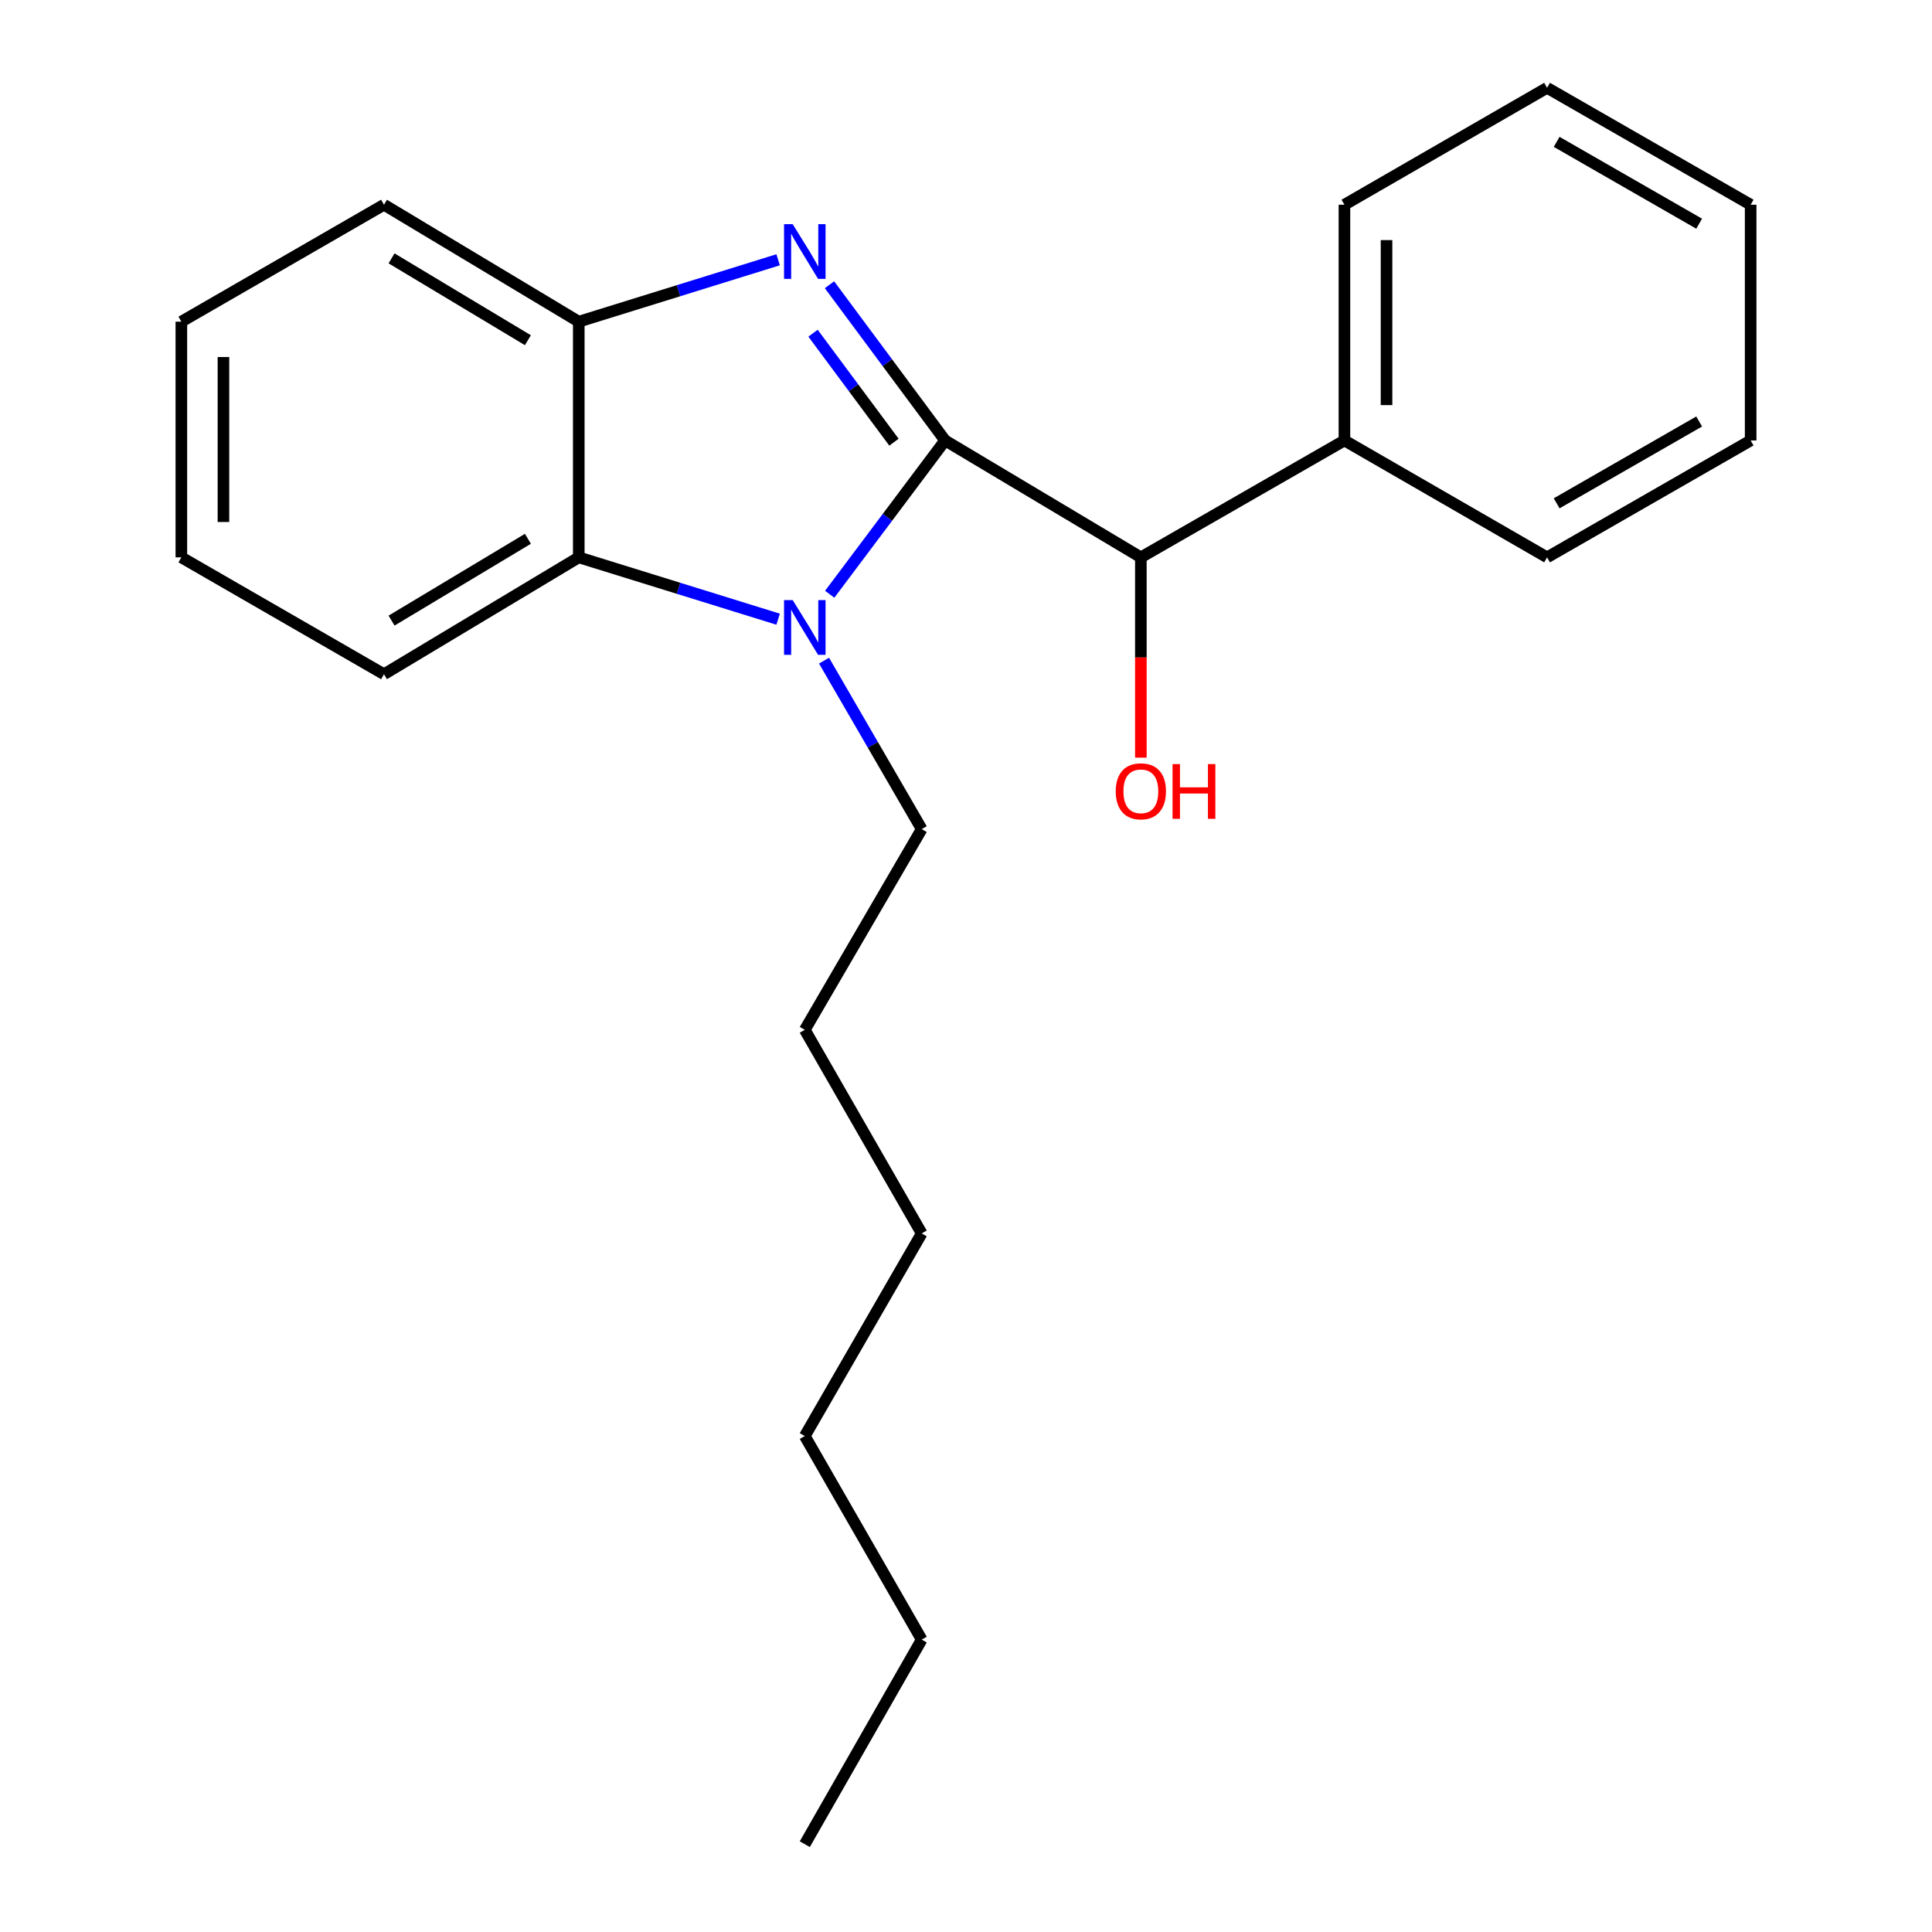<?xml version='1.0' encoding='iso-8859-1'?>
<svg version='1.1' baseProfile='full'
              xmlns='http://www.w3.org/2000/svg'
                      xmlns:rdkit='http://www.rdkit.org/xml'
                      xmlns:xlink='http://www.w3.org/1999/xlink'
                  xml:space='preserve'
width='1000px' height='1000px' viewBox='0 0 1000 1000'>
<!-- END OF HEADER -->
<rect style='opacity:1.0;fill:#FFFFFF;stroke:none' width='1000' height='1000' x='0' y='0'> </rect>
<path class='bond-0' d='M 489.18,227.982 L 459.258,187.682' style='fill:none;fill-rule:evenodd;stroke:#000000;stroke-width:6px;stroke-linecap:butt;stroke-linejoin:miter;stroke-opacity:1' />
<path class='bond-0' d='M 459.258,187.682 L 429.336,147.382' style='fill:none;fill-rule:evenodd;stroke:#0000FF;stroke-width:6px;stroke-linecap:butt;stroke-linejoin:miter;stroke-opacity:1' />
<path class='bond-0' d='M 462.712,228.879 L 441.766,200.669' style='fill:none;fill-rule:evenodd;stroke:#000000;stroke-width:6px;stroke-linecap:butt;stroke-linejoin:miter;stroke-opacity:1' />
<path class='bond-0' d='M 441.766,200.669 L 420.821,172.459' style='fill:none;fill-rule:evenodd;stroke:#0000FF;stroke-width:6px;stroke-linecap:butt;stroke-linejoin:miter;stroke-opacity:1' />
<path class='bond-1' d='M 489.18,227.982 L 459.317,267.784' style='fill:none;fill-rule:evenodd;stroke:#000000;stroke-width:6px;stroke-linecap:butt;stroke-linejoin:miter;stroke-opacity:1' />
<path class='bond-1' d='M 459.317,267.784 L 429.455,307.586' style='fill:none;fill-rule:evenodd;stroke:#0000FF;stroke-width:6px;stroke-linecap:butt;stroke-linejoin:miter;stroke-opacity:1' />
<path class='bond-4' d='M 489.18,227.982 L 590.507,288.486' style='fill:none;fill-rule:evenodd;stroke:#000000;stroke-width:6px;stroke-linecap:butt;stroke-linejoin:miter;stroke-opacity:1' />
<path class='bond-3' d='M 402.759,134.462 L 351.165,150.48' style='fill:none;fill-rule:evenodd;stroke:#0000FF;stroke-width:6px;stroke-linecap:butt;stroke-linejoin:miter;stroke-opacity:1' />
<path class='bond-3' d='M 351.165,150.48 L 299.572,166.498' style='fill:none;fill-rule:evenodd;stroke:#000000;stroke-width:6px;stroke-linecap:butt;stroke-linejoin:miter;stroke-opacity:1' />
<path class='bond-2' d='M 402.759,320.49 L 351.165,304.488' style='fill:none;fill-rule:evenodd;stroke:#0000FF;stroke-width:6px;stroke-linecap:butt;stroke-linejoin:miter;stroke-opacity:1' />
<path class='bond-2' d='M 351.165,304.488 L 299.572,288.486' style='fill:none;fill-rule:evenodd;stroke:#000000;stroke-width:6px;stroke-linecap:butt;stroke-linejoin:miter;stroke-opacity:1' />
<path class='bond-6' d='M 426.519,341.947 L 451.798,385.548' style='fill:none;fill-rule:evenodd;stroke:#0000FF;stroke-width:6px;stroke-linecap:butt;stroke-linejoin:miter;stroke-opacity:1' />
<path class='bond-6' d='M 451.798,385.548 L 477.077,429.148' style='fill:none;fill-rule:evenodd;stroke:#000000;stroke-width:6px;stroke-linecap:butt;stroke-linejoin:miter;stroke-opacity:1' />
<path class='bond-8' d='M 299.572,288.486 L 198.753,348.977' style='fill:none;fill-rule:evenodd;stroke:#000000;stroke-width:6px;stroke-linecap:butt;stroke-linejoin:miter;stroke-opacity:1' />
<path class='bond-8' d='M 273.241,278.878 L 202.667,321.222' style='fill:none;fill-rule:evenodd;stroke:#000000;stroke-width:6px;stroke-linecap:butt;stroke-linejoin:miter;stroke-opacity:1' />
<path class='bond-22' d='M 299.572,288.486 L 299.572,166.498' style='fill:none;fill-rule:evenodd;stroke:#000000;stroke-width:6px;stroke-linecap:butt;stroke-linejoin:miter;stroke-opacity:1' />
<path class='bond-9' d='M 299.572,166.498 L 198.753,105.97' style='fill:none;fill-rule:evenodd;stroke:#000000;stroke-width:6px;stroke-linecap:butt;stroke-linejoin:miter;stroke-opacity:1' />
<path class='bond-9' d='M 273.236,176.097 L 202.662,133.727' style='fill:none;fill-rule:evenodd;stroke:#000000;stroke-width:6px;stroke-linecap:butt;stroke-linejoin:miter;stroke-opacity:1' />
<path class='bond-5' d='M 590.507,288.486 L 695.877,227.982' style='fill:none;fill-rule:evenodd;stroke:#000000;stroke-width:6px;stroke-linecap:butt;stroke-linejoin:miter;stroke-opacity:1' />
<path class='bond-7' d='M 590.507,288.486 L 590.507,340.317' style='fill:none;fill-rule:evenodd;stroke:#000000;stroke-width:6px;stroke-linecap:butt;stroke-linejoin:miter;stroke-opacity:1' />
<path class='bond-7' d='M 590.507,340.317 L 590.507,392.148' style='fill:none;fill-rule:evenodd;stroke:#FF0000;stroke-width:6px;stroke-linecap:butt;stroke-linejoin:miter;stroke-opacity:1' />
<path class='bond-10' d='M 695.877,227.982 L 695.877,105.97' style='fill:none;fill-rule:evenodd;stroke:#000000;stroke-width:6px;stroke-linecap:butt;stroke-linejoin:miter;stroke-opacity:1' />
<path class='bond-10' d='M 717.663,209.68 L 717.663,124.272' style='fill:none;fill-rule:evenodd;stroke:#000000;stroke-width:6px;stroke-linecap:butt;stroke-linejoin:miter;stroke-opacity:1' />
<path class='bond-11' d='M 695.877,227.982 L 800.763,288.486' style='fill:none;fill-rule:evenodd;stroke:#000000;stroke-width:6px;stroke-linecap:butt;stroke-linejoin:miter;stroke-opacity:1' />
<path class='bond-12' d='M 477.077,429.148 L 416.561,533.042' style='fill:none;fill-rule:evenodd;stroke:#000000;stroke-width:6px;stroke-linecap:butt;stroke-linejoin:miter;stroke-opacity:1' />
<path class='bond-16' d='M 198.753,348.977 L 93.867,288.486' style='fill:none;fill-rule:evenodd;stroke:#000000;stroke-width:6px;stroke-linecap:butt;stroke-linejoin:miter;stroke-opacity:1' />
<path class='bond-17' d='M 198.753,105.97 L 93.867,166.498' style='fill:none;fill-rule:evenodd;stroke:#000000;stroke-width:6px;stroke-linecap:butt;stroke-linejoin:miter;stroke-opacity:1' />
<path class='bond-19' d='M 695.877,105.97 L 800.763,45.455' style='fill:none;fill-rule:evenodd;stroke:#000000;stroke-width:6px;stroke-linecap:butt;stroke-linejoin:miter;stroke-opacity:1' />
<path class='bond-20' d='M 800.763,288.486 L 906.133,227.982' style='fill:none;fill-rule:evenodd;stroke:#000000;stroke-width:6px;stroke-linecap:butt;stroke-linejoin:miter;stroke-opacity:1' />
<path class='bond-20' d='M 805.72,260.517 L 879.479,218.165' style='fill:none;fill-rule:evenodd;stroke:#000000;stroke-width:6px;stroke-linecap:butt;stroke-linejoin:miter;stroke-opacity:1' />
<path class='bond-15' d='M 416.561,533.042 L 477.077,638.411' style='fill:none;fill-rule:evenodd;stroke:#000000;stroke-width:6px;stroke-linecap:butt;stroke-linejoin:miter;stroke-opacity:1' />
<path class='bond-13' d='M 477.077,848.655 L 416.561,743.297' style='fill:none;fill-rule:evenodd;stroke:#000000;stroke-width:6px;stroke-linecap:butt;stroke-linejoin:miter;stroke-opacity:1' />
<path class='bond-18' d='M 477.077,848.655 L 416.561,954.545' style='fill:none;fill-rule:evenodd;stroke:#000000;stroke-width:6px;stroke-linecap:butt;stroke-linejoin:miter;stroke-opacity:1' />
<path class='bond-14' d='M 416.561,743.297 L 477.077,638.411' style='fill:none;fill-rule:evenodd;stroke:#000000;stroke-width:6px;stroke-linecap:butt;stroke-linejoin:miter;stroke-opacity:1' />
<path class='bond-23' d='M 93.867,288.486 L 93.867,166.498' style='fill:none;fill-rule:evenodd;stroke:#000000;stroke-width:6px;stroke-linecap:butt;stroke-linejoin:miter;stroke-opacity:1' />
<path class='bond-23' d='M 115.653,270.187 L 115.653,184.796' style='fill:none;fill-rule:evenodd;stroke:#000000;stroke-width:6px;stroke-linecap:butt;stroke-linejoin:miter;stroke-opacity:1' />
<path class='bond-24' d='M 800.763,45.455 L 906.133,105.97' style='fill:none;fill-rule:evenodd;stroke:#000000;stroke-width:6px;stroke-linecap:butt;stroke-linejoin:miter;stroke-opacity:1' />
<path class='bond-24' d='M 805.719,73.424 L 879.478,115.785' style='fill:none;fill-rule:evenodd;stroke:#000000;stroke-width:6px;stroke-linecap:butt;stroke-linejoin:miter;stroke-opacity:1' />
<path class='bond-21' d='M 906.133,227.982 L 906.133,105.97' style='fill:none;fill-rule:evenodd;stroke:#000000;stroke-width:6px;stroke-linecap:butt;stroke-linejoin:miter;stroke-opacity:1' />
<path  class='atom-1' d='M 410.301 116.017
L 419.581 131.017
Q 420.501 132.497, 421.981 135.177
Q 423.461 137.857, 423.541 138.017
L 423.541 116.017
L 427.301 116.017
L 427.301 144.337
L 423.421 144.337
L 413.461 127.937
Q 412.301 126.017, 411.061 123.817
Q 409.861 121.617, 409.501 120.937
L 409.501 144.337
L 405.821 144.337
L 405.821 116.017
L 410.301 116.017
' fill='#0000FF'/>
<path  class='atom-2' d='M 410.301 310.611
L 419.581 325.611
Q 420.501 327.091, 421.981 329.771
Q 423.461 332.451, 423.541 332.611
L 423.541 310.611
L 427.301 310.611
L 427.301 338.931
L 423.421 338.931
L 413.461 322.531
Q 412.301 320.611, 411.061 318.411
Q 409.861 316.211, 409.501 315.531
L 409.501 338.931
L 405.821 338.931
L 405.821 310.611
L 410.301 310.611
' fill='#0000FF'/>
<path  class='atom-8' d='M 577.507 409.573
Q 577.507 402.773, 580.867 398.973
Q 584.227 395.173, 590.507 395.173
Q 596.787 395.173, 600.147 398.973
Q 603.507 402.773, 603.507 409.573
Q 603.507 416.453, 600.107 420.373
Q 596.707 424.253, 590.507 424.253
Q 584.267 424.253, 580.867 420.373
Q 577.507 416.493, 577.507 409.573
M 590.507 421.053
Q 594.827 421.053, 597.147 418.173
Q 599.507 415.253, 599.507 409.573
Q 599.507 404.013, 597.147 401.213
Q 594.827 398.373, 590.507 398.373
Q 586.187 398.373, 583.827 401.173
Q 581.507 403.973, 581.507 409.573
Q 581.507 415.293, 583.827 418.173
Q 586.187 421.053, 590.507 421.053
' fill='#FF0000'/>
<path  class='atom-8' d='M 606.907 395.493
L 610.747 395.493
L 610.747 407.533
L 625.227 407.533
L 625.227 395.493
L 629.067 395.493
L 629.067 423.813
L 625.227 423.813
L 625.227 410.733
L 610.747 410.733
L 610.747 423.813
L 606.907 423.813
L 606.907 395.493
' fill='#FF0000'/>
</svg>
